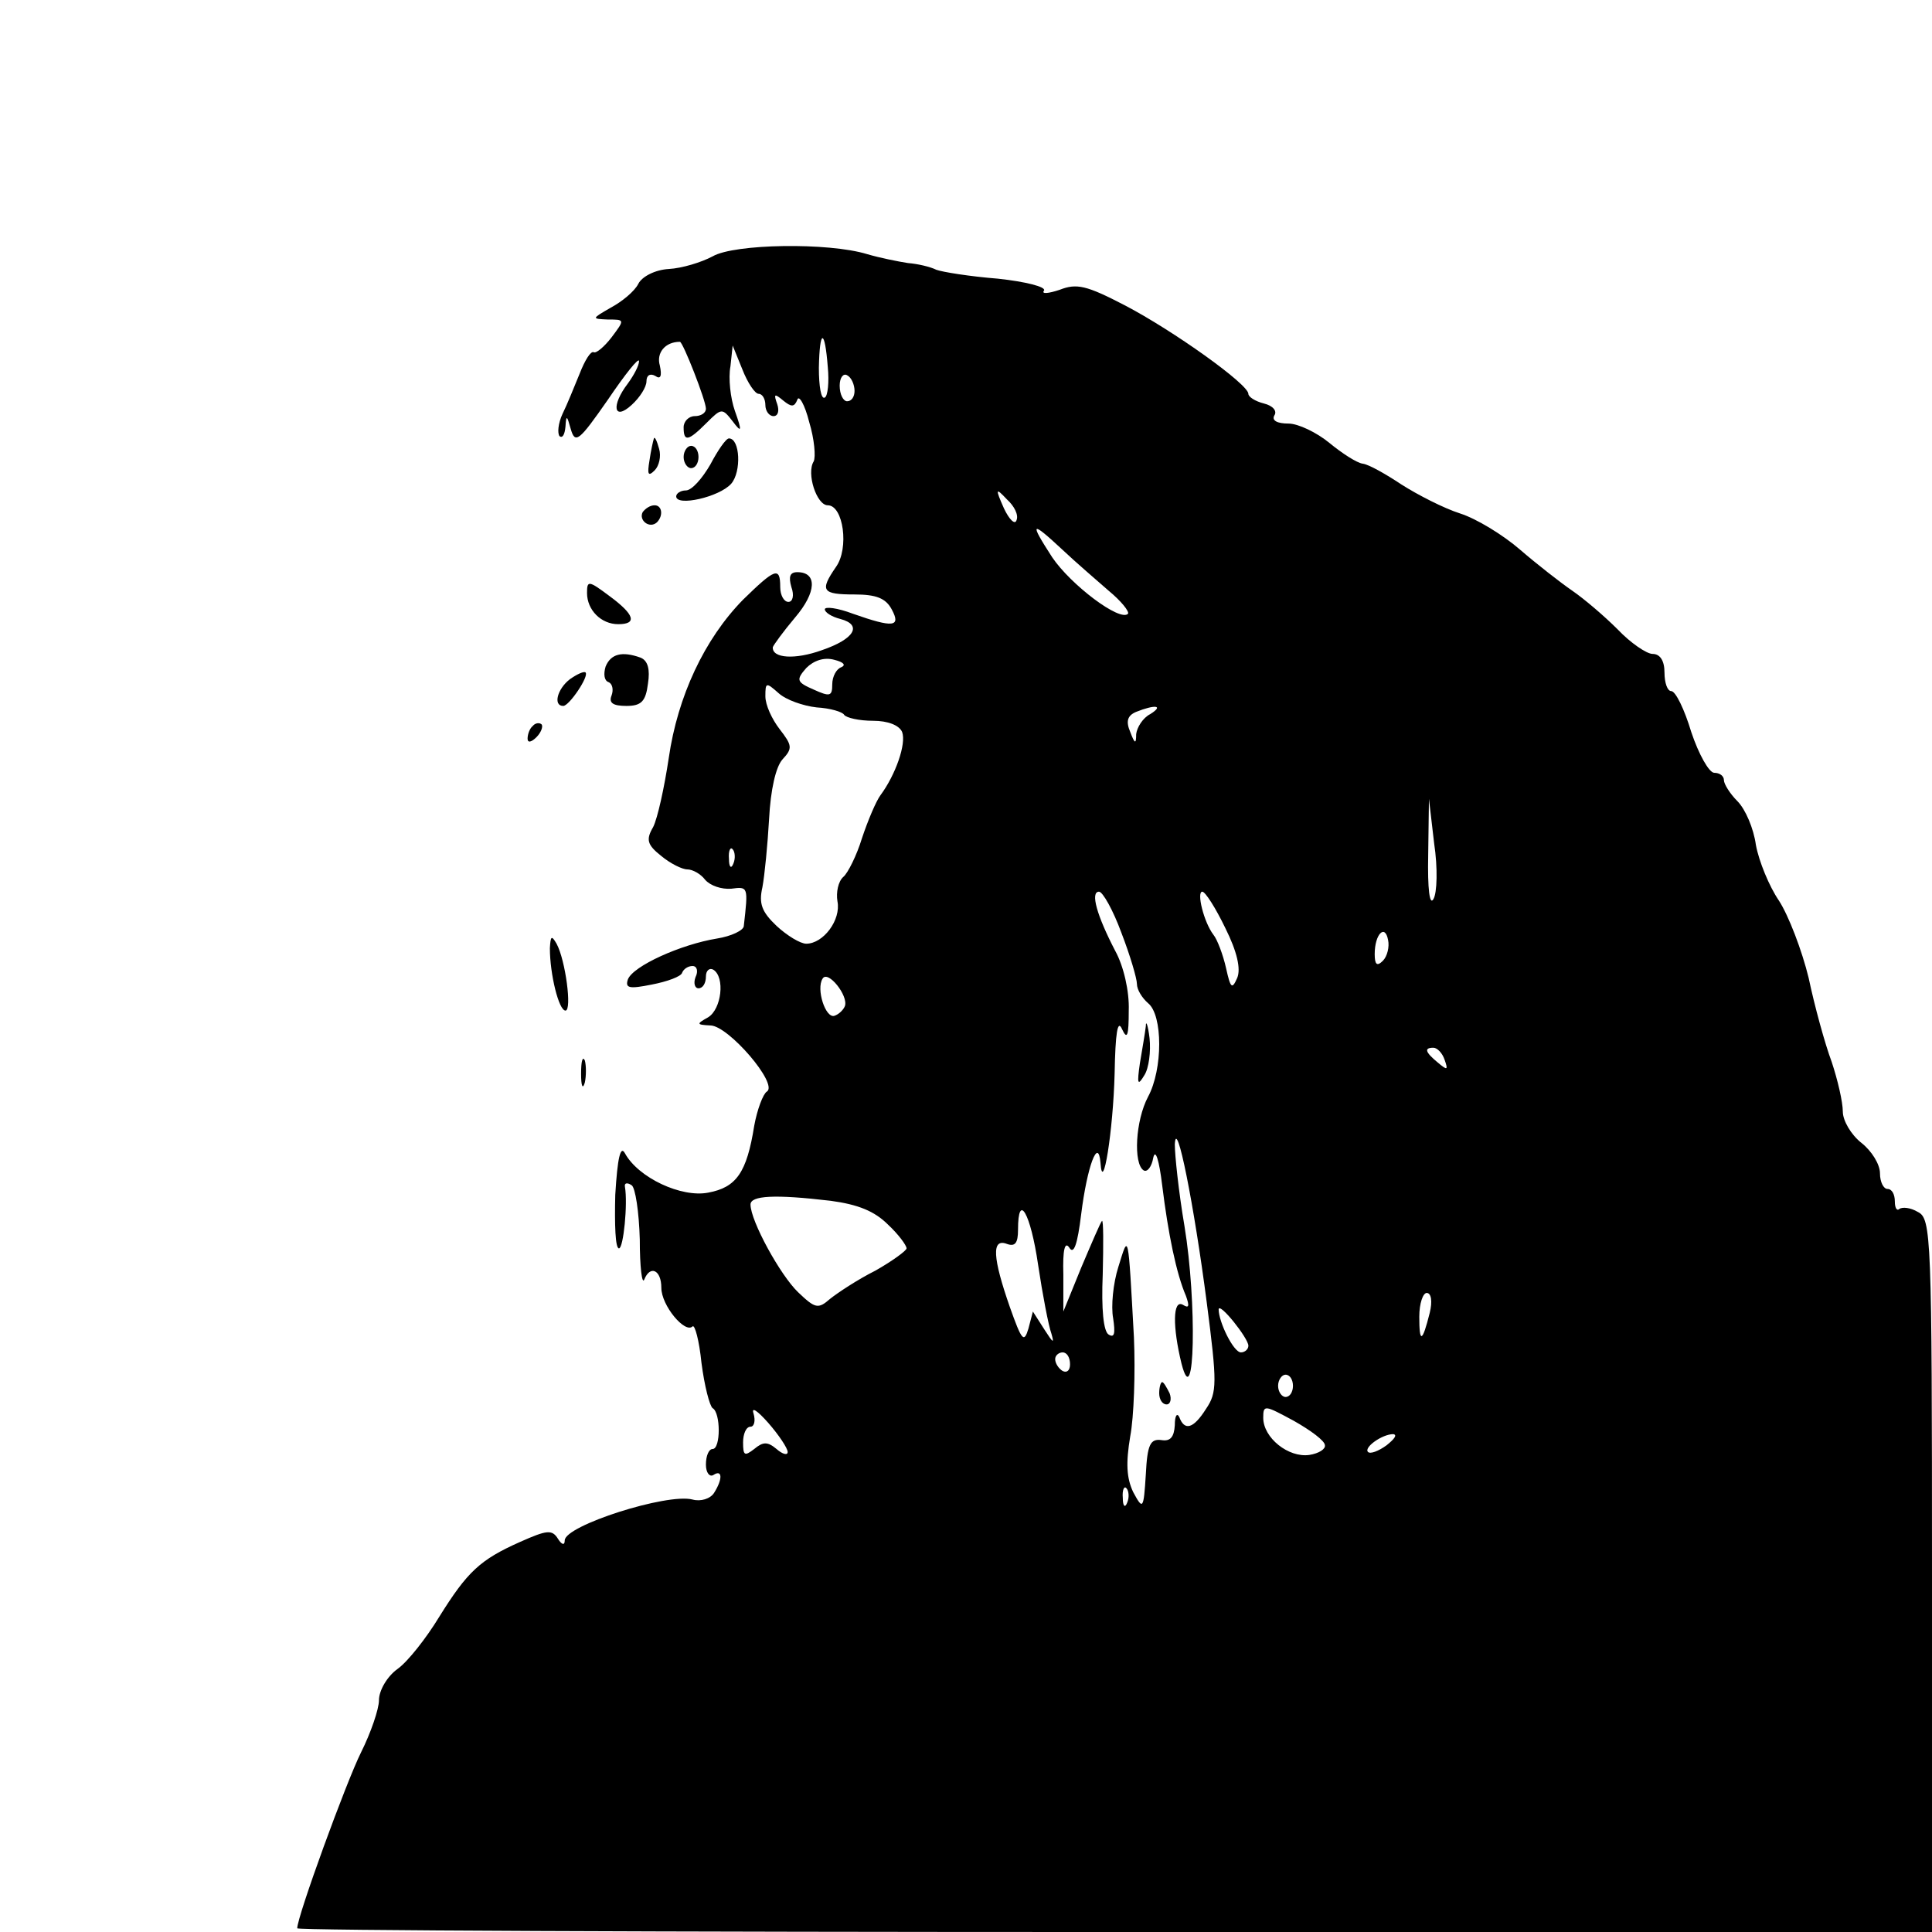 <?xml version="1.0" standalone="no"?>
<!DOCTYPE svg PUBLIC "-//W3C//DTD SVG 20010904//EN"
 "http://www.w3.org/TR/2001/REC-SVG-20010904/DTD/svg10.dtd">
<svg version="1.0" xmlns="http://www.w3.org/2000/svg"
 width="260pt" height="260pt" viewBox="0 0 260 260"
 preserveAspectRatio="xMidYMid meet">
<g transform="translate(0,260) scale(0.1,-0.1)"
fill="#000000" stroke="none">
<path d="M959 2255 c-15 -8 -41 -16 -59 -17 -18 -1 -36 -10 -41 -20 -5 -10
-22 -24 -37 -32 -26 -15 -26 -15 -4 -16 23 0 23 0 5 -24 -10 -13 -21 -22 -24
-20 -4 2 -12 -11 -19 -29 -7 -17 -17 -42 -23 -54 -6 -13 -7 -26 -4 -30 4 -3 7
2 8 13 1 16 2 15 7 -3 6 -21 11 -17 50 39 23 34 42 58 42 52 0 -6 -7 -19 -15
-30 -23 -30 -19 -51 5 -29 11 10 20 24 20 32 0 8 5 11 12 7 7 -5 9 0 6 14 -5
17 7 32 27 32 4 0 35 -79 35 -90 0 -6 -7 -10 -15 -10 -8 0 -15 -7 -15 -15 0
-20 6 -19 31 6 20 20 21 20 35 2 12 -16 13 -14 3 14 -6 17 -9 44 -6 60 l3 28
13 -32 c7 -18 17 -33 22 -33 5 0 9 -7 9 -15 0 -8 5 -15 11 -15 6 0 8 7 5 16
-5 14 -4 15 8 5 11 -9 15 -9 19 1 2 7 10 -6 16 -30 7 -23 9 -47 6 -53 -10 -16
4 -59 19 -59 21 0 29 -58 11 -83 -22 -32 -19 -37 25 -37 29 0 42 -5 50 -20 13
-24 2 -25 -52 -6 -21 8 -38 10 -38 6 0 -4 9 -10 21 -13 30 -8 19 -27 -25 -42
-36 -13 -67 -11 -66 4 1 3 14 21 30 40 29 34 30 61 3 61 -10 0 -12 -6 -8 -20
4 -11 2 -20 -4 -20 -6 0 -11 9 -11 20 0 28 -7 25 -50 -17 -52 -53 -88 -130
-100 -213 -6 -40 -15 -81 -21 -93 -10 -17 -8 -24 11 -39 12 -10 28 -18 35 -18
7 0 18 -6 24 -14 7 -8 22 -13 35 -12 23 3 23 3 17 -50 0 -6 -17 -14 -36 -17
-49 -8 -113 -37 -120 -55 -4 -12 2 -13 32 -7 21 4 40 11 41 16 2 5 8 9 14 9 6
0 8 -7 4 -15 -3 -8 -1 -15 4 -15 6 0 10 7 10 16 0 8 5 12 10 9 16 -10 11 -53
-7 -64 -16 -9 -16 -10 3 -11 24 0 92 -79 76 -89 -5 -3 -13 -24 -17 -46 -10
-63 -24 -83 -62 -90 -36 -7 -94 20 -112 53 -6 11 -10 -6 -13 -56 -1 -40 0 -72
5 -72 6 0 12 60 8 83 -1 5 3 6 9 2 5 -3 10 -36 11 -73 0 -37 3 -61 6 -54 8 20
23 13 23 -11 0 -24 32 -62 42 -52 3 3 9 -19 12 -49 4 -31 11 -58 15 -61 11 -6
11 -55 0 -55 -5 0 -9 -9 -9 -21 0 -11 5 -17 10 -14 12 8 13 -5 1 -24 -5 -8
-18 -12 -29 -9 -34 9 -172 -35 -172 -55 0 -7 -4 -6 -9 2 -8 13 -15 12 -51 -4
-54 -24 -71 -40 -109 -101 -17 -28 -42 -60 -56 -70 -14 -10 -25 -29 -25 -42 0
-12 -11 -44 -24 -70 -20 -40 -86 -221 -86 -237 0 -3 495 -5 1100 -5 l1100 0 0
480 c0 458 -1 480 -19 489 -10 6 -21 7 -25 4 -3 -3 -6 1 -6 10 0 10 -4 17 -10
17 -5 0 -10 9 -10 21 0 12 -11 30 -25 41 -14 11 -25 30 -25 42 0 13 -7 43 -15
67 -9 24 -23 75 -31 113 -9 37 -27 84 -40 104 -13 19 -27 53 -31 75 -3 22 -14
48 -25 59 -10 10 -18 23 -18 28 0 6 -6 10 -13 10 -7 0 -21 25 -31 55 -9 30
-21 55 -27 55 -5 0 -9 11 -9 25 0 16 -6 25 -16 25 -8 0 -30 15 -47 33 -18 18
-45 41 -61 52 -16 11 -48 36 -70 55 -23 20 -59 42 -81 49 -22 7 -57 25 -79 39
-21 14 -44 27 -52 28 -8 1 -28 14 -45 28 -17 14 -42 26 -55 26 -15 0 -23 4
-19 11 4 6 -2 13 -14 16 -12 3 -21 9 -21 13 0 13 -101 85 -166 119 -52 27 -65
30 -88 21 -15 -5 -25 -6 -21 -1 3 5 -25 12 -62 16 -38 3 -75 9 -83 12 -8 4
-25 8 -38 9 -13 2 -38 7 -55 12 -52 16 -179 14 -208 -3z m155 -149 c2 -20 0
-39 -4 -41 -5 -3 -8 15 -8 40 1 53 8 53 12 1z m36 -32 c0 -8 -4 -14 -10 -14
-5 0 -10 9 -10 21 0 11 5 17 10 14 6 -3 10 -13 10 -21z m218 -174 c-2 -7 -10
1 -17 16 -12 27 -11 28 4 12 10 -9 16 -21 13 -28z m62 -40 c18 -17 46 -41 62
-55 17 -14 28 -28 26 -31 -11 -11 -77 39 -102 76 -31 48 -29 50 14 10z m-298
-158 c-6 -2 -12 -12 -12 -23 0 -16 -3 -17 -25 -7 -23 10 -24 13 -10 29 10 10
24 15 38 11 12 -3 16 -7 9 -10z m-33 -54 c18 -1 35 -6 37 -10 3 -4 20 -8 39
-8 20 0 35 -6 39 -15 6 -16 -9 -58 -29 -85 -6 -8 -17 -34 -25 -58 -7 -23 -19
-47 -25 -52 -7 -6 -10 -21 -8 -33 5 -25 -19 -57 -42 -57 -8 0 -26 11 -40 24
-20 19 -24 30 -19 52 3 16 7 57 9 92 2 39 9 70 18 80 14 15 13 19 -4 41 -10
13 -19 32 -19 44 0 19 1 19 18 4 10 -9 33 -17 51 -19z m449 -9 c-10 -5 -18
-18 -19 -27 0 -14 -2 -13 -8 3 -6 14 -4 22 8 27 25 10 38 9 19 -3z m381 -249
c-5 -9 -8 13 -7 60 l1 75 7 -60 c5 -33 4 -67 -1 -75z m-942 48 c-3 -8 -6 -5
-6 6 -1 11 2 17 5 13 3 -3 4 -12 1 -19z m522 -93 c12 -31 21 -62 21 -69 0 -8
7 -19 15 -26 20 -16 20 -89 0 -126 -17 -32 -20 -90 -6 -99 5 -3 11 5 13 17 3
13 8 -4 12 -37 8 -65 19 -119 32 -149 5 -14 4 -17 -4 -12 -14 8 -14 -30 -2
-79 18 -70 21 82 4 185 -8 47 -13 96 -13 110 2 39 26 -82 43 -213 14 -108 14
-121 -1 -143 -17 -27 -29 -30 -36 -11 -3 6 -6 2 -6 -11 -1 -16 -6 -22 -18 -20
-15 2 -19 -6 -21 -46 -3 -48 -4 -48 -17 -24 -9 19 -10 39 -4 75 5 26 7 86 5
133 -8 145 -7 140 -21 95 -7 -22 -10 -53 -7 -69 3 -20 2 -27 -6 -22 -7 4 -10
34 -8 81 1 41 1 73 -1 72 -2 -2 -14 -30 -28 -63 l-24 -59 0 50 c-1 33 2 45 8
36 6 -10 11 4 16 45 8 64 23 105 26 69 3 -44 17 43 19 120 1 55 4 74 10 60 7
-15 9 -9 9 25 1 26 -7 60 -18 80 -25 48 -34 80 -22 80 5 0 19 -25 30 -55z
m140 6 c16 -32 21 -55 16 -67 -7 -16 -9 -14 -15 13 -4 18 -12 39 -17 45 -13
17 -23 58 -15 58 4 0 18 -22 31 -49z m212 -44 c-8 -8 -11 -5 -11 9 0 27 14 41
18 19 2 -9 -1 -22 -7 -28z m-724 -61 c-2 -5 -8 -11 -14 -13 -12 -4 -25 36 -16
50 7 12 35 -23 30 -37z m807 -72 c5 -14 4 -15 -9 -4 -17 14 -19 20 -6 20 5 0
12 -7 15 -16z m-826 -190 c37 -5 59 -14 77 -32 14 -13 25 -28 25 -32 0 -3 -19
-17 -42 -30 -24 -12 -51 -30 -61 -38 -16 -14 -20 -13 -43 9 -24 23 -64 96 -64
118 0 12 32 14 108 5z m279 -86 c6 -40 14 -82 18 -93 4 -14 2 -12 -9 5 l-16
25 -6 -23 c-6 -20 -9 -16 -25 29 -23 66 -25 93 -4 85 11 -4 15 1 15 19 0 52
17 22 27 -47z m527 -65 c-10 -40 -14 -41 -14 -5 0 18 5 32 10 32 6 0 8 -11 4
-27z m-244 -44 c0 -5 -5 -9 -10 -9 -10 0 -30 41 -30 58 1 10 40 -39 40 -49z
m-240 -25 c0 -8 -4 -12 -10 -9 -5 3 -10 10 -10 16 0 5 5 9 10 9 6 0 10 -7 10
-16z m300 -29 c0 -8 -4 -15 -10 -15 -5 0 -10 7 -10 15 0 8 5 15 10 15 6 0 10
-7 10 -15z m-680 -89 c0 -5 -7 -3 -15 4 -12 10 -18 10 -30 0 -13 -10 -15 -9
-15 9 0 11 4 21 10 21 5 0 7 8 4 18 -3 9 5 4 20 -13 14 -16 26 -34 26 -39z
m723 9 c1 -5 -8 -11 -21 -13 -28 -4 -62 23 -62 50 0 18 2 17 41 -4 23 -13 42
-27 42 -33z m83 0 c-11 -8 -22 -12 -25 -9 -6 6 19 24 34 24 6 -1 1 -7 -9 -15z
m-349 -77 c-3 -8 -6 -5 -6 6 -1 11 2 17 5 13 3 -3 4 -12 1 -19z"/>
<path d="M1542 1219 c-1 -9 -5 -32 -8 -50 -4 -28 -3 -31 6 -16 6 9 9 32 7 50
-2 17 -5 25 -5 16z"/>
<path d="M1560 725 c0 -8 4 -15 10 -15 5 0 7 7 4 15 -4 8 -8 15 -10 15 -2 0
-4 -7 -4 -15z"/>
<path d="M880 2010 c-1 -3 -4 -16 -6 -30 -3 -18 -2 -22 7 -13 6 6 9 19 6 29
-3 11 -6 17 -7 14z"/>
<path d="M956 1975 c-11 -19 -25 -35 -33 -35 -7 0 -13 -4 -13 -8 0 -14 58 -1
74 17 14 16 12 61 -3 61 -4 0 -15 -16 -25 -35z"/>
<path d="M920 1985 c0 -8 5 -15 10 -15 6 0 10 7 10 15 0 8 -4 15 -10 15 -5 0
-10 -7 -10 -15z"/>
<path d="M865 1911 c-6 -11 9 -23 19 -14 9 9 7 23 -3 23 -6 0 -12 -4 -16 -9z"/>
<path d="M790 1802 c0 -23 19 -42 42 -42 26 0 22 13 -12 38 -28 21 -30 21 -30
4z"/>
<path d="M815 1703 c-3 -10 -2 -19 4 -21 5 -2 7 -10 4 -18 -4 -10 2 -14 20
-14 20 0 26 6 29 30 3 19 0 31 -10 35 -25 9 -40 5 -47 -12z"/>
<path d="M767 1686 c-17 -13 -23 -36 -9 -36 8 0 35 40 30 45 -2 2 -11 -2 -21
-9z"/>
<path d="M717 1623 c-4 -3 -7 -11 -7 -17 0 -6 5 -5 12 2 6 6 9 14 7 17 -3 3
-9 2 -12 -2z"/>
<path d="M740 1324 c0 -35 12 -84 21 -84 9 0 0 68 -12 90 -7 12 -8 10 -9 -6z"/>
<path d="M782 1155 c0 -16 2 -22 5 -12 2 9 2 23 0 30 -3 6 -5 -1 -5 -18z"/>
</g>
</svg>
